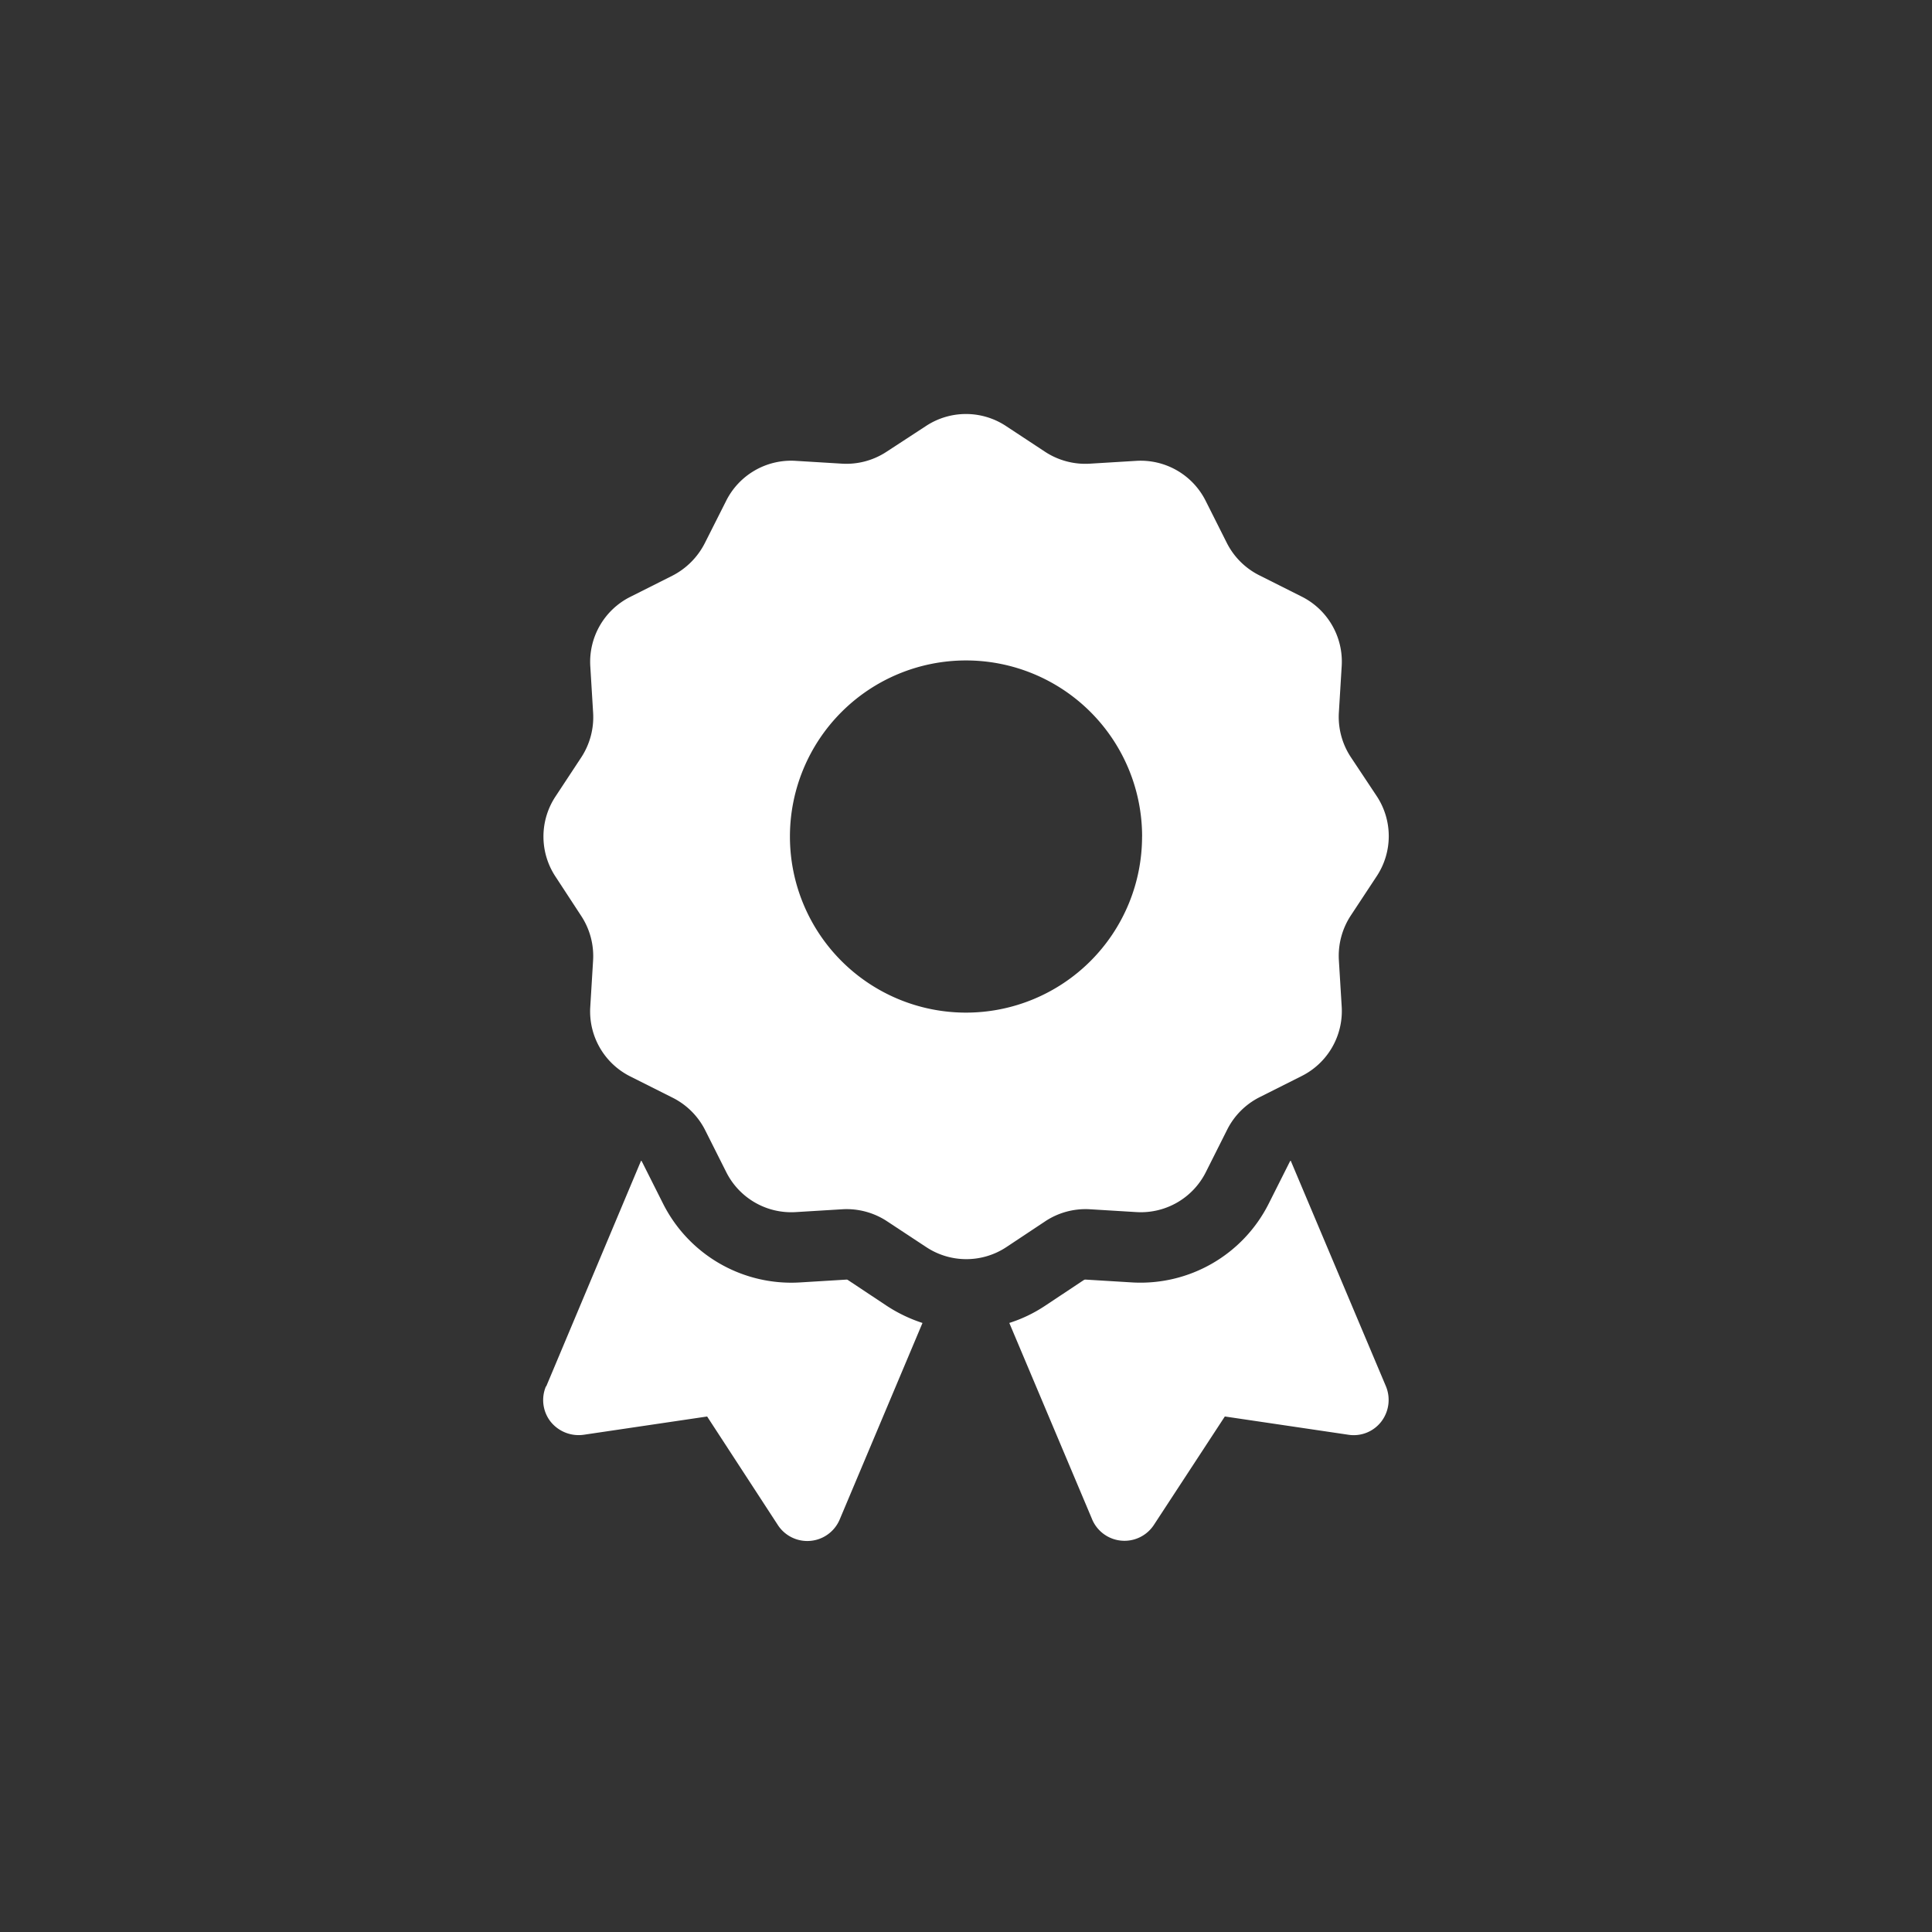<svg xmlns="http://www.w3.org/2000/svg" width="84" height="84" viewBox="0 0 84 84"><rect x="0" y="0" width="84" height="84" fill="#333333" stroke="none"/><g id="Grupo_110" data-name="Grupo 110" transform="translate(-8615 -3155)"><g id="Grupo_103" data-name="Grupo 103"><rect id="Ret&#xE2;ngulo_223" data-name="Ret&#xE2;ngulo 223" width="84" height="84" rx="15" transform="translate(8615 3155)" fill="none"></rect><path id="award" d="M16.585.549a3.157,3.157,0,0,1,3.483,0l1.7,1.12a3.193,3.193,0,0,0,1.924.517l2.038-.124A3.16,3.16,0,0,1,28.748,3.8l.919,1.828a3.175,3.175,0,0,0,1.407,1.407l1.847.928a3.16,3.16,0,0,1,1.742,3.014l-.124,2.038a3.175,3.175,0,0,0,.517,1.923l1.129,1.7a3.157,3.157,0,0,1,0,3.483l-1.129,1.713a3.193,3.193,0,0,0-.517,1.924l.124,2.038a3.16,3.16,0,0,1-1.742,3.014l-1.828.919a3.175,3.175,0,0,0-1.407,1.407l-.928,1.847a3.16,3.16,0,0,1-3.014,1.742l-2.038-.124a3.175,3.175,0,0,0-1.923.517l-1.7,1.129a3.157,3.157,0,0,1-3.483,0l-1.713-1.129a3.193,3.193,0,0,0-1.923-.517l-2.038.124A3.16,3.16,0,0,1,7.906,32.99l-.919-1.828A3.175,3.175,0,0,0,5.58,29.755l-1.847-.928a3.16,3.16,0,0,1-1.742-3.014l.124-2.038A3.175,3.175,0,0,0,1.6,21.851L.48,20.138a3.157,3.157,0,0,1,0-3.483l1.12-1.7a3.193,3.193,0,0,0,.517-1.923l-.124-2.038A3.16,3.16,0,0,1,3.733,7.975l1.828-.919A3.238,3.238,0,0,0,6.977,5.63L7.9,3.8A3.16,3.16,0,0,1,10.91,2.061l2.038.124a3.175,3.175,0,0,0,1.923-.517Zm9.4,17.847a7.656,7.656,0,1,0-7.656,7.656A7.656,7.656,0,0,0,25.983,18.4ZM.078,42.3,4.2,32.492a.075.075,0,0,1,.038.038l.919,1.828a6.241,6.241,0,0,0,5.933,3.426l2.038-.124a.091.091,0,0,1,.067.019l1.7,1.129a6.5,6.5,0,0,0,1.541.737l-3.6,8.546a1.528,1.528,0,0,1-2.689.239L7.073,43.612,1.7,44.407a1.563,1.563,0,0,1-1.435-.574,1.524,1.524,0,0,1-.2-1.531Zm23.733,5.78-3.6-8.536a6.153,6.153,0,0,0,1.541-.737l1.7-1.129a.138.138,0,0,1,.067-.019l2.038.124a6.241,6.241,0,0,0,5.933-3.426l.919-1.828a.075.075,0,0,1,.038-.038L36.586,42.3a1.55,1.55,0,0,1-.2,1.531,1.512,1.512,0,0,1-1.435.574l-5.369-.794L26.5,48.321a1.528,1.528,0,0,1-2.689-.239Z" transform="translate(8638.672 3172.975)" fill="#fff"></path></g></g></svg>